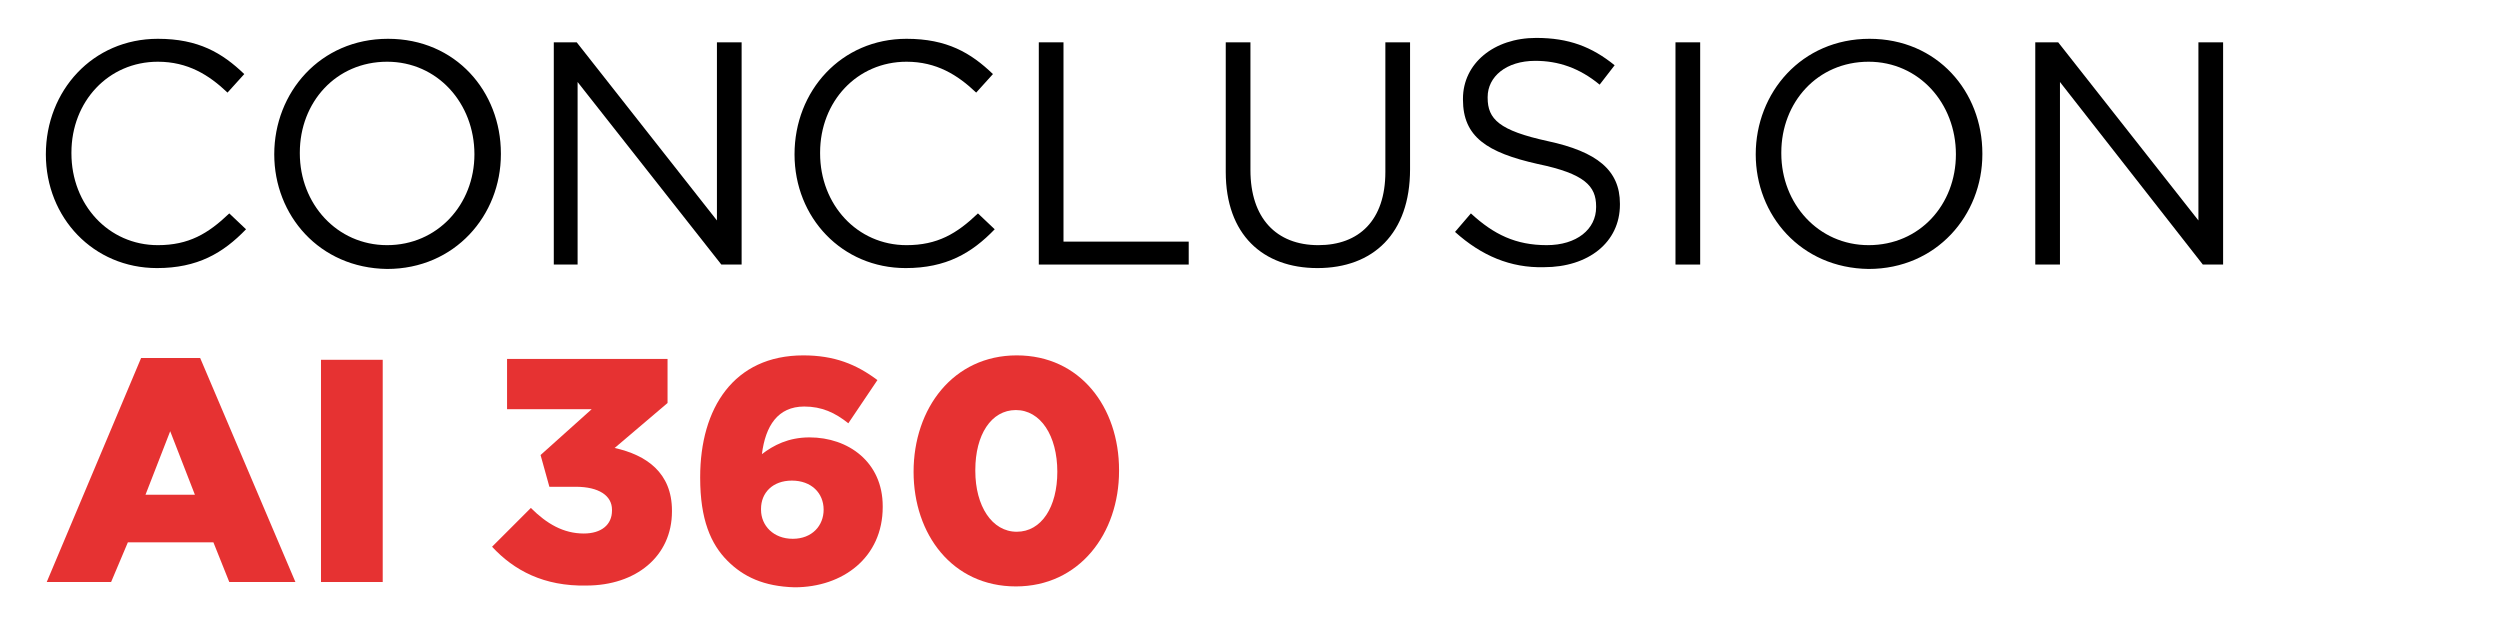 <?xml version="1.0" encoding="utf-8"?>
<!-- Generator: Adobe Illustrator 27.8.0, SVG Export Plug-In . SVG Version: 6.00 Build 0)  -->
<svg version="1.1" id="Layer_1" xmlns="http://www.w3.org/2000/svg" xmlns:xlink="http://www.w3.org/1999/xlink" x="0px" y="0px"
	 viewBox="0 0 283.5 70.9" style="enable-background:new 0 0 283.5 70.9;" xml:space="preserve">
<style type="text/css">
	.st0{fill:#E63232;}
</style>
<g>
	<path class="st0" d="M36.4,40.8h7V66h-7V40.8z"/>
	<path class="st0" d="M16,40.6h6.7L33.5,66H26l-1.8-4.5h-9.7L12.6,66H5.3L16,40.6z M22.1,56.1l-2.8-7.2l-2.8,7.2H22.1z"/>
	<g>
		<path class="st0" d="M55.8,62l4.4-4.4c1.8,1.8,3.7,2.9,6,2.9c2,0,3.2-1,3.2-2.6v-0.1c0-1.6-1.5-2.6-4.1-2.6h-3l-1-3.6l5.8-5.2
			h-9.6v-5.7h18.2v5l-6,5.1c3.6,0.8,6.5,2.8,6.5,7.1v0.1c0,5.1-4.1,8.4-9.7,8.4C61.7,66.5,58.3,64.7,55.8,62z"/>
		<path class="st0" d="M82.5,63.6c-1.9-1.9-3.1-4.7-3.1-9.4v-0.1c0-7.8,3.8-13.8,11.7-13.8c3.5,0,6,1,8.4,2.8L96.2,48
			c-1.5-1.2-3-1.9-5-1.9c-3,0-4.4,2.2-4.8,5.4c1.3-1,3-1.9,5.4-1.9c4.4,0,8.3,2.8,8.3,7.8v0.1c0,5.7-4.5,9.1-10,9.1
			C86.6,66.5,84.3,65.4,82.5,63.6z M93.4,57.8L93.4,57.8c0-1.9-1.4-3.3-3.6-3.3s-3.5,1.4-3.5,3.2v0.1c0,1.8,1.4,3.3,3.6,3.3
			C92.1,61.1,93.4,59.6,93.4,57.8z"/>
		<path class="st0" d="M103.6,53.5L103.6,53.5c0-7.2,4.5-13.2,11.7-13.2s11.6,5.9,11.6,13v0.1c0,7.1-4.5,13.1-11.7,13.1
			S103.6,60.6,103.6,53.5z M119.9,53.5L119.9,53.5c0-4.1-1.9-7-4.7-7s-4.6,2.8-4.6,6.8v0.1c0,4,1.9,6.9,4.7,6.9
			S119.9,57.5,119.9,53.5z"/>
	</g>
</g>
<path d="M5.2,17.5L5.2,17.5c0-7.2,5.3-13.1,12.7-13.1c4.6,0,7.3,1.6,9.8,4l-1.9,2.1c-2.1-2-4.5-3.5-7.9-3.5c-5.6,0-9.8,4.5-9.8,10.3
	v0.1c0,5.8,4.2,10.4,9.8,10.4c3.5,0,5.7-1.3,8.1-3.6l1.9,1.8c-2.6,2.7-5.5,4.4-10.1,4.4C10.6,30.4,5.2,24.7,5.2,17.5"/>
<path d="M31.1,17.5L31.1,17.5c0-7,5.2-13.1,12.9-13.1c7.7,0,12.8,6,12.8,13v0.1c0,6.9-5.2,13-12.9,13C36.2,30.4,31.1,24.4,31.1,17.5
	 M53.8,17.5L53.8,17.5c0-5.8-4.2-10.5-9.9-10.5C38.1,7,34,11.6,34,17.3v0.1c0,5.7,4.2,10.4,9.9,10.4S53.8,23.2,53.8,17.5"/>
<polygon points="62.8,4.8 65.4,4.8 81.3,25 81.3,4.8 84.1,4.8 84.1,30 81.8,30 65.5,9.3 65.5,30 62.8,30 "/>
<path d="M90.1,17.5L90.1,17.5c0-7.2,5.3-13.1,12.7-13.1c4.6,0,7.3,1.6,9.8,4l-1.9,2.1c-2.1-2-4.5-3.5-7.9-3.5
	c-5.6,0-9.8,4.5-9.8,10.3v0.1c0,5.8,4.2,10.4,9.8,10.4c3.5,0,5.7-1.3,8.1-3.6l1.9,1.8c-2.6,2.7-5.5,4.4-10.1,4.4
	C95.5,30.4,90.1,24.7,90.1,17.5"/>
<polygon points="117.8,4.8 120.6,4.8 120.6,27.4 134.8,27.4 134.8,30 117.8,30 "/>
<path d="M139,19.5V4.8h2.8v14.5c0,5.4,2.9,8.5,7.7,8.5c4.6,0,7.6-2.8,7.6-8.3V4.8h2.8v14.4c0,7.3-4.2,11.2-10.5,11.2
	C143.2,30.4,139,26.6,139,19.5"/>
<path d="M165,26.3l1.8-2.1c2.6,2.4,5.1,3.6,8.6,3.6c3.4,0,5.6-1.8,5.6-4.3v-0.1c0-2.3-1.3-3.7-6.6-4.8c-5.8-1.3-8.5-3.1-8.5-7.3
	v-0.1c0-4,3.5-6.9,8.3-6.9c3.7,0,6.3,1,8.9,3.1l-1.7,2.2c-2.3-1.9-4.7-2.7-7.3-2.7c-3.3,0-5.4,1.8-5.4,4.1v0.1
	c0,2.4,1.3,3.7,6.8,4.9c5.6,1.2,8.2,3.3,8.2,7.1v0.1c0,4.3-3.6,7.1-8.6,7.1C171.3,30.4,168,29,165,26.3"/>
<rect x="190" y="4.8" width="2.8" height="25.2"/>
<path d="M199.1,17.5L199.1,17.5c0-7,5.2-13.1,12.9-13.1c7.7,0,12.8,6,12.8,13v0.1c0,6.9-5.2,13-12.9,13
	C204.2,30.4,199.1,24.4,199.1,17.5 M221.8,17.5L221.8,17.5c0-5.8-4.2-10.5-9.9-10.5c-5.8,0-9.9,4.6-9.9,10.3v0.1
	c0,5.7,4.2,10.4,9.9,10.4C217.7,27.8,221.8,23.2,221.8,17.5"/>
<polygon points="230.8,4.8 233.4,4.8 249.3,25 249.3,4.8 252.1,4.8 252.1,30 249.8,30 233.6,9.3 233.6,30 230.8,30 "/>
</svg>
